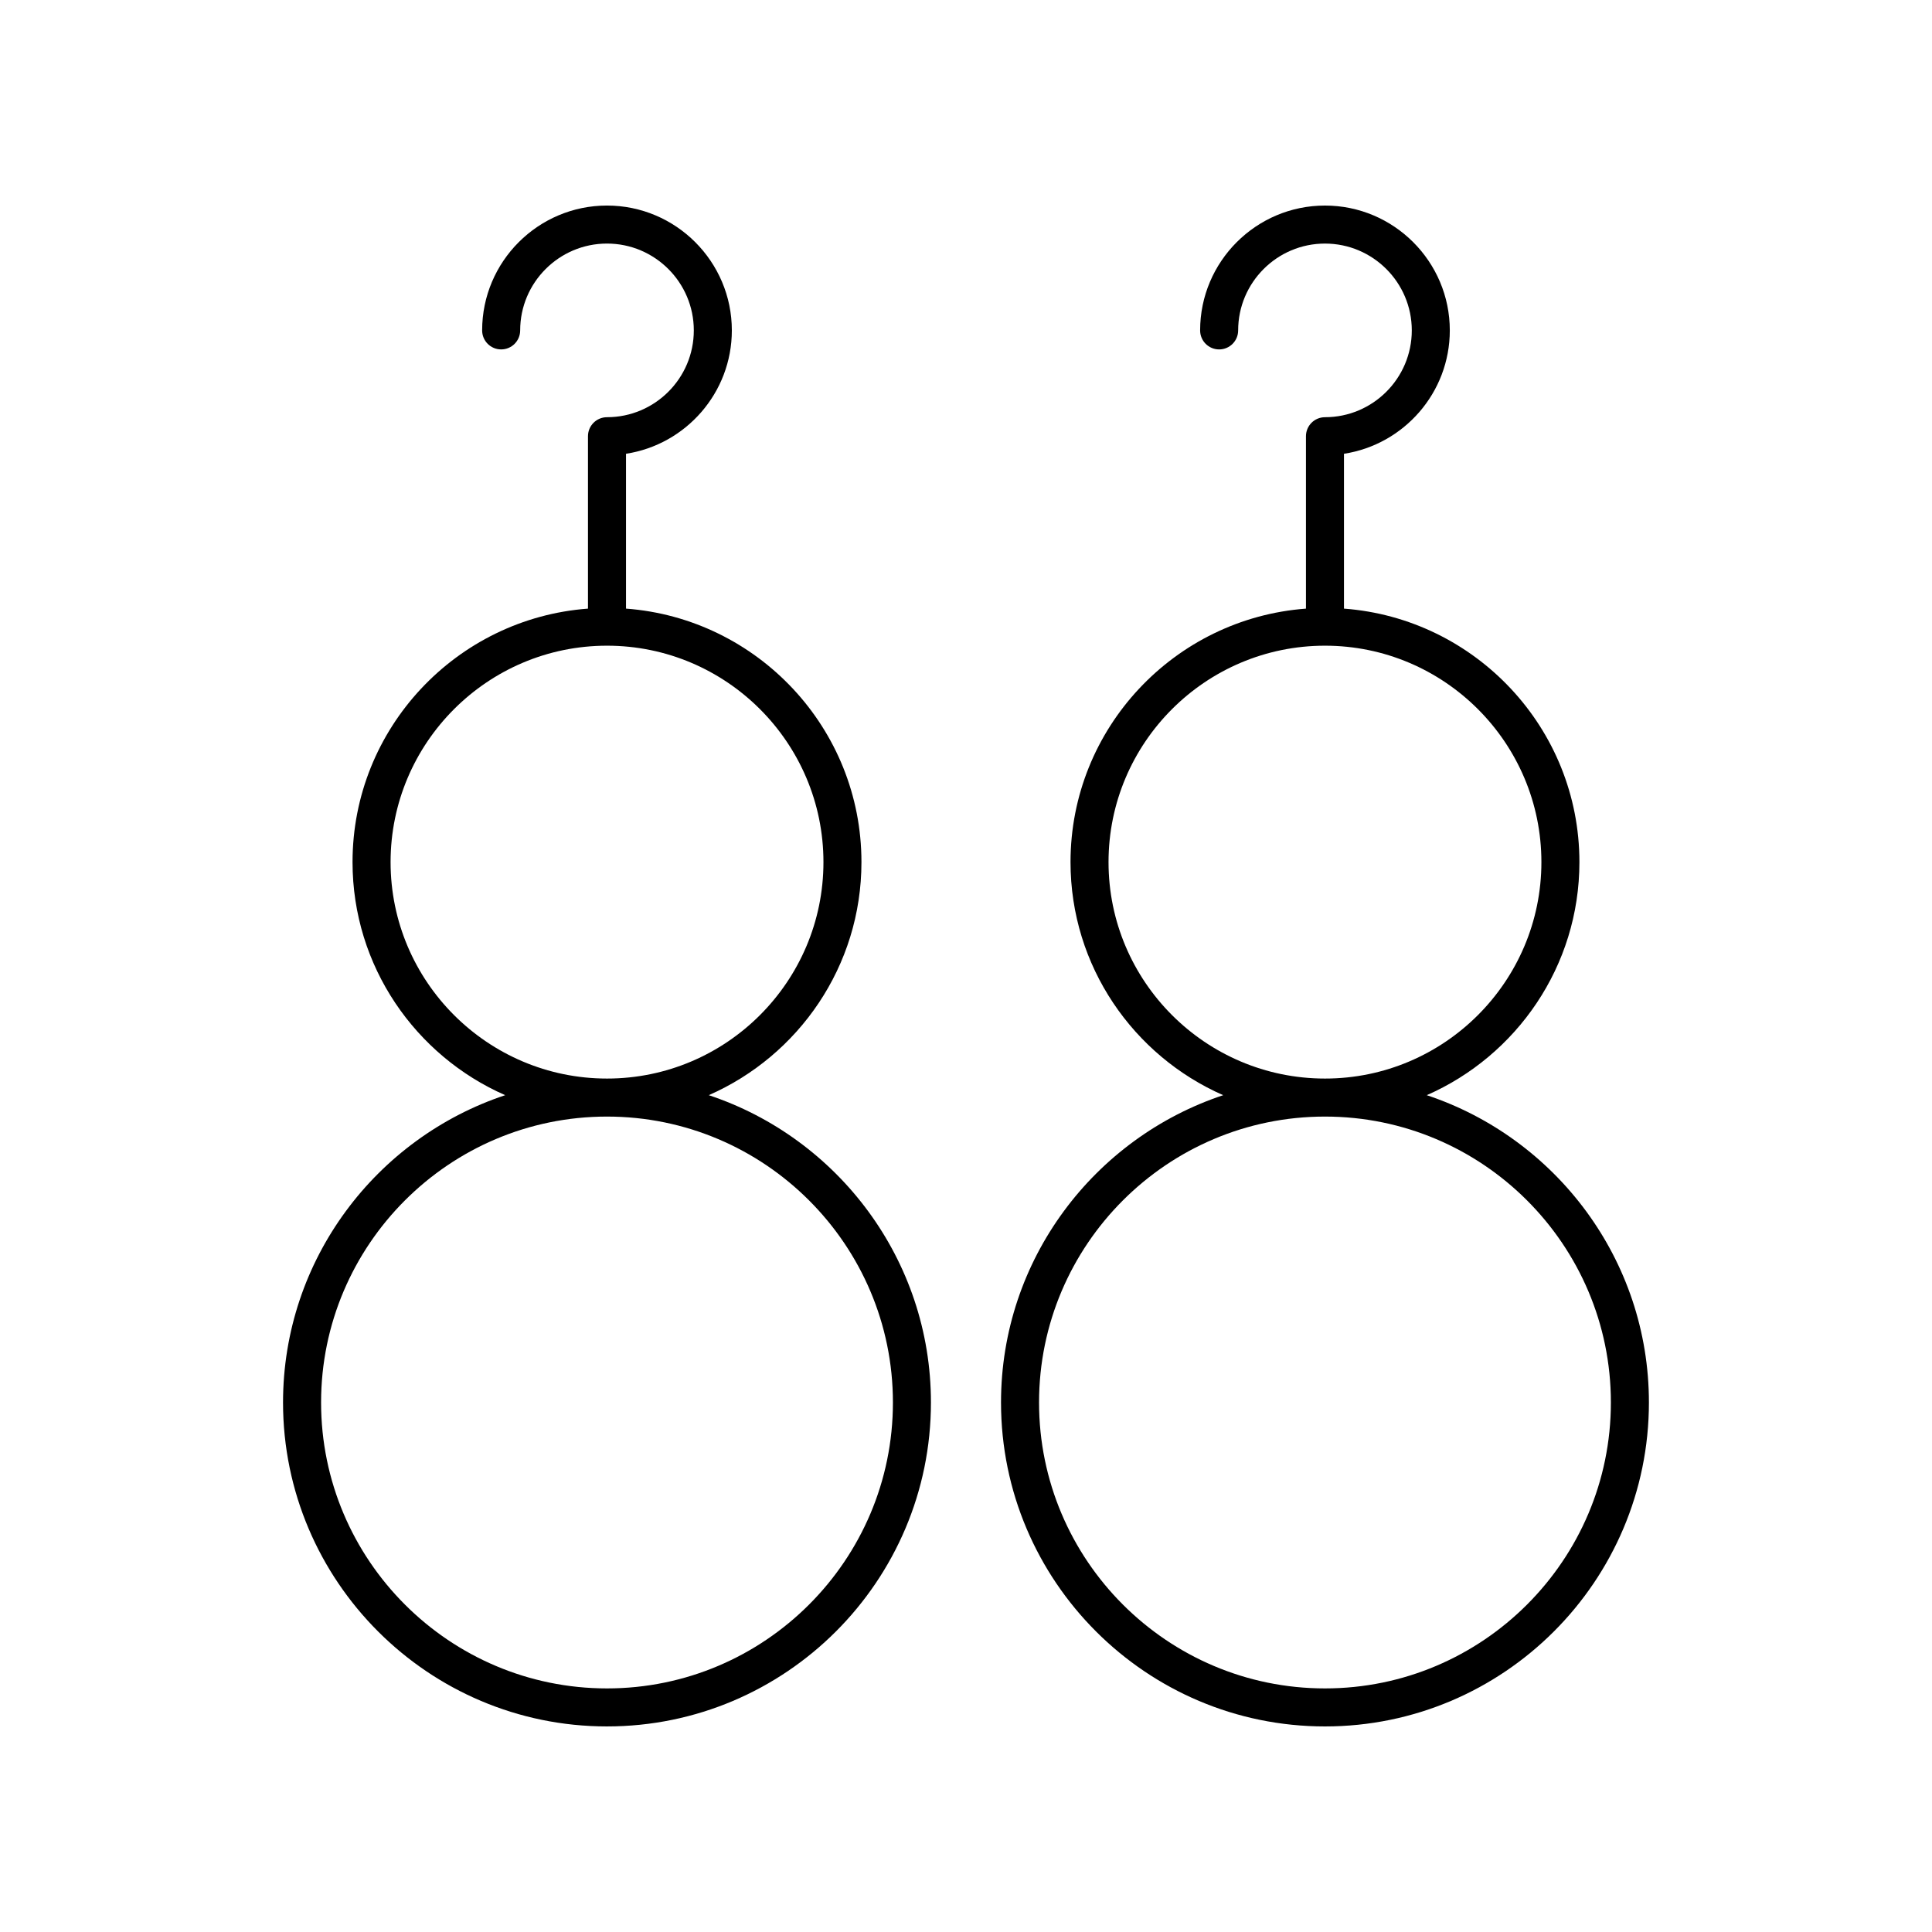 <?xml version="1.0" encoding="UTF-8"?>
<!-- Uploaded to: ICON Repo, www.iconrepo.com, Generator: ICON Repo Mixer Tools -->
<svg fill="#000000" width="800px" height="800px" version="1.1" viewBox="144 144 512 512" xmlns="http://www.w3.org/2000/svg">
 <g>
  <path d="m304.86 601.52c47.34 0 85.848-38.512 85.848-85.848 0-37.906-24.727-70.098-58.875-81.441 23.785-10.43 40.461-34.172 40.461-61.766 0-35.48-27.566-64.582-62.395-67.176v-41.035c15.859-2.434 28.047-16.168 28.047-32.699 0-18.242-14.84-33.082-33.086-33.082-18.242 0-33.086 14.84-33.086 33.086 0 2.781 2.254 5.039 5.039 5.039 2.781 0 5.039-2.254 5.039-5.039 0-12.688 10.324-23.012 23.008-23.012 12.688 0 23.008 10.32 23.008 23.008s-10.32 23.008-23.008 23.008c-2.781 0-5.039 2.254-5.039 5.039v45.688c-34.828 2.594-62.395 31.695-62.395 67.176 0 27.59 16.676 51.332 40.457 61.766-34.148 11.344-58.875 43.535-58.875 81.441 0.008 47.336 38.52 85.848 85.852 85.848zm-57.352-229.05c0-31.625 25.73-57.355 57.355-57.355s57.359 25.73 57.359 57.355-25.73 57.359-57.359 57.359c-31.629-0.004-57.355-25.734-57.355-57.359zm57.352 67.434c41.781 0 75.773 33.988 75.773 75.77s-33.992 75.773-75.773 75.773-75.77-33.992-75.77-75.773 33.992-75.77 75.77-75.77z"/>
  <path d="m409.28 515.67c0 47.34 38.512 85.852 85.852 85.852 47.336 0 85.848-38.512 85.848-85.848 0-37.906-24.727-70.098-58.875-81.441 23.785-10.43 40.457-34.172 40.457-61.766 0-35.48-27.562-64.582-62.395-67.176v-41.035c15.859-2.434 28.047-16.168 28.047-32.699 0-18.242-14.84-33.082-33.082-33.082-18.242 0-33.086 14.84-33.086 33.086 0 2.781 2.254 5.039 5.039 5.039 2.781 0 5.039-2.254 5.039-5.039 0-12.688 10.32-23.012 23.008-23.012s23.008 10.32 23.008 23.008-10.32 23.008-23.008 23.008c-2.781 0-5.039 2.254-5.039 5.039v45.688c-34.832 2.594-62.395 31.695-62.395 67.176 0 27.59 16.676 51.332 40.461 61.766-34.152 11.34-58.879 43.531-58.879 81.438zm28.492-143.2c0-31.625 25.73-57.355 57.359-57.355 31.625 0 57.355 25.73 57.355 57.355s-25.73 57.359-57.355 57.359c-31.625-0.004-57.359-25.734-57.359-57.359zm57.359 67.434c41.781 0 75.77 33.988 75.77 75.77s-33.988 75.773-75.77 75.773-75.773-33.992-75.773-75.773 33.992-75.77 75.773-75.77z"/>
 </g>
</svg>